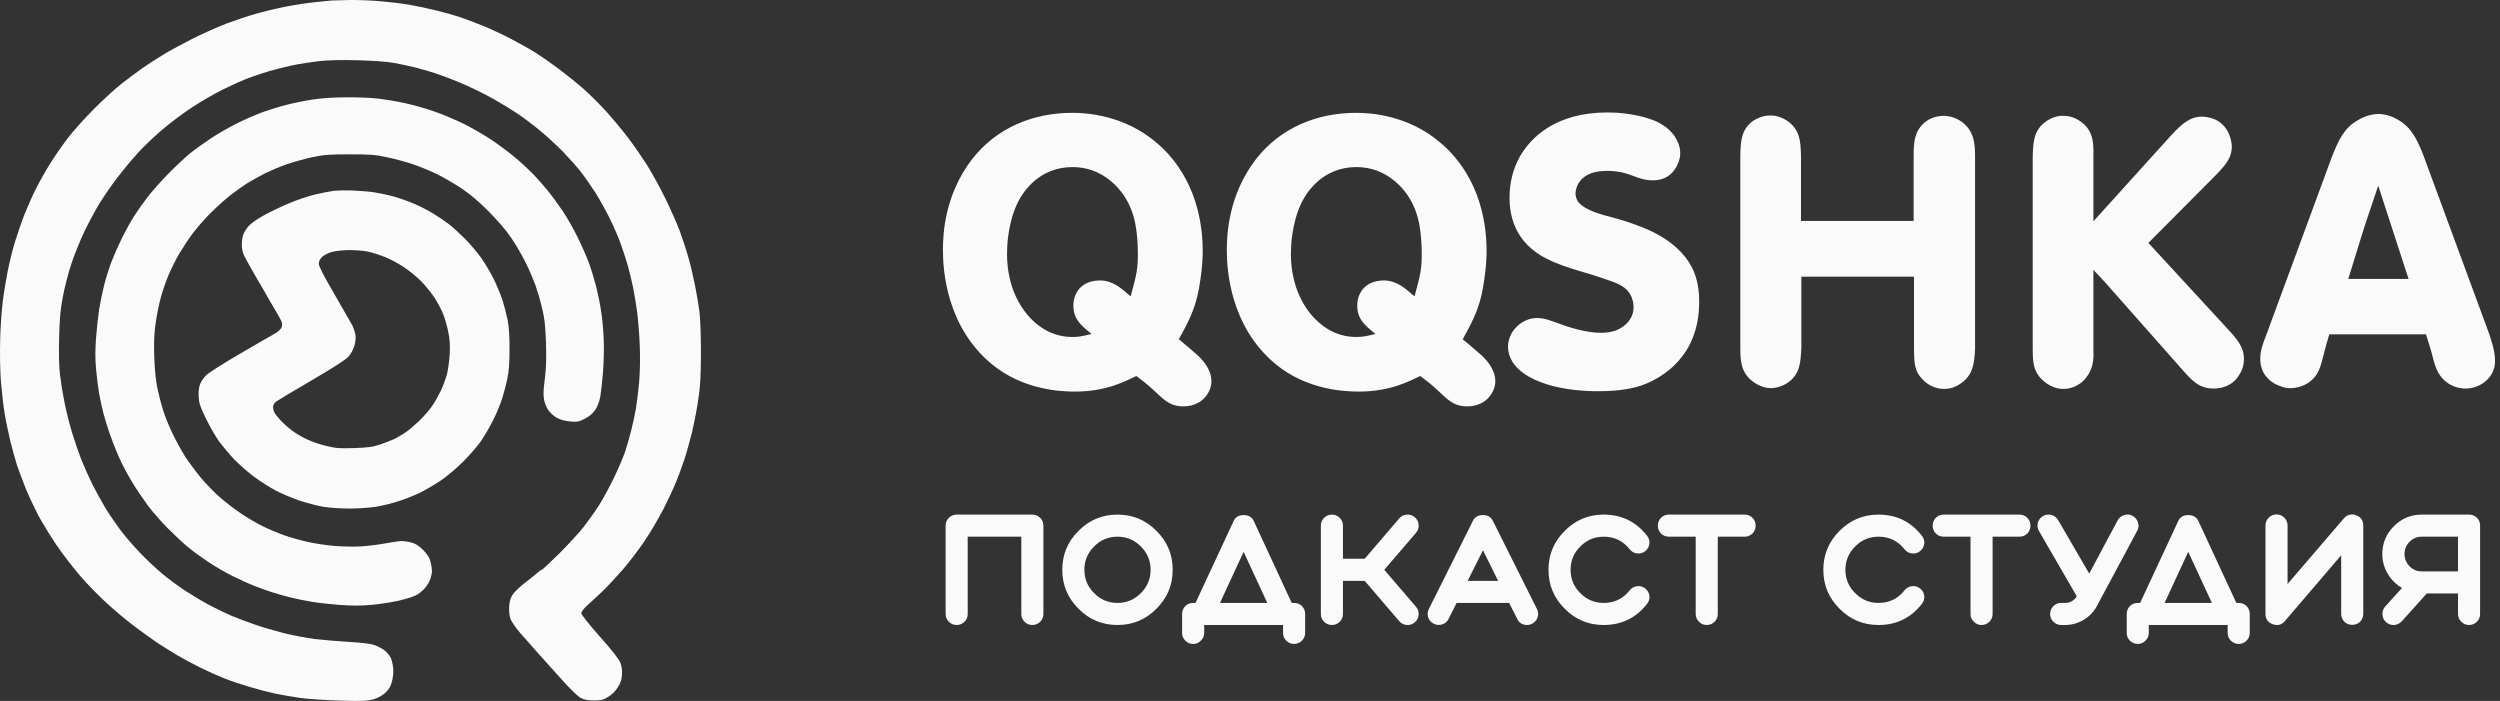 <?xml version="1.0" encoding="UTF-8"?> <svg xmlns="http://www.w3.org/2000/svg" width="214" height="60" viewBox="0 0 214 60" fill="none"><rect x="0" y="0" width="214" height="60" fill="#333333" stroke="none"/><path fill-rule="evenodd" clip-rule="evenodd" d="M32.444 0.094C31.681 0.032 30.538 -0.009 29.919 0.002C29.301 0.012 28.6 0.032 28.374 0.043C28.227 0.056 27.896 0.091 27.519 0.13C27.312 0.152 27.091 0.175 26.879 0.197C26.282 0.259 25.189 0.424 24.458 0.568C23.726 0.712 22.561 0.99 21.881 1.186C21.201 1.381 20.088 1.752 19.408 2.009C18.728 2.267 17.45 2.833 16.574 3.265C15.698 3.708 14.534 4.336 13.998 4.666C13.462 4.985 12.648 5.51 12.195 5.829C11.741 6.148 10.927 6.756 10.391 7.178C9.855 7.6 8.784 8.578 8.021 9.35C7.258 10.112 6.279 11.203 5.847 11.77C5.414 12.336 4.744 13.283 4.373 13.88C3.992 14.477 3.435 15.445 3.136 16.042C2.827 16.64 2.374 17.659 2.116 18.307C1.859 18.956 1.488 20.027 1.292 20.675C1.086 21.324 0.807 22.467 0.663 23.198C0.519 23.929 0.323 25.092 0.241 25.772C0.148 26.451 0.045 27.913 0.014 29.015C-0.017 30.22 0.004 31.661 0.076 32.619C0.148 33.494 0.292 34.77 0.406 35.45C0.519 36.129 0.756 37.221 0.91 37.869C1.075 38.518 1.323 39.404 1.457 39.826C1.601 40.248 1.931 41.133 2.188 41.782C2.456 42.43 2.93 43.45 3.239 44.047C3.559 44.644 4.249 45.776 4.775 46.569C5.311 47.362 6.249 48.587 6.857 49.287C7.465 49.998 8.505 51.058 9.165 51.655C9.824 52.263 10.886 53.148 11.535 53.632C12.184 54.116 13.06 54.755 13.483 55.032C13.905 55.31 14.678 55.794 15.183 56.093C15.688 56.392 16.564 56.855 17.12 57.133C17.667 57.411 18.584 57.823 19.151 58.049C19.717 58.276 20.727 58.615 21.397 58.811C22.057 59.007 23.046 59.264 23.582 59.377C24.118 59.49 25.097 59.655 25.746 59.748C26.395 59.841 27.93 59.933 29.146 59.974C31.022 60.026 31.455 60.005 31.96 59.861C32.341 59.758 32.691 59.563 32.97 59.316C33.279 59.027 33.433 58.78 33.547 58.358C33.639 58.018 33.691 57.565 33.66 57.225C33.639 56.917 33.536 56.494 33.444 56.299C33.351 56.103 33.104 55.815 32.887 55.65C32.671 55.496 32.289 55.3 32.032 55.208C31.743 55.105 30.95 55.012 29.919 54.95C29.012 54.899 27.694 54.785 26.982 54.703C26.271 54.621 25.066 54.384 24.303 54.199C23.541 54.003 22.448 53.684 21.881 53.488C21.315 53.292 20.428 52.963 19.923 52.757C19.418 52.541 18.532 52.119 17.965 51.82C17.399 51.522 16.451 50.955 15.853 50.564C15.255 50.173 14.348 49.504 13.843 49.071C13.338 48.649 12.483 47.846 11.947 47.28C11.411 46.724 10.659 45.849 10.278 45.334C9.897 44.819 9.33 43.995 9.021 43.481C8.711 42.966 8.227 42.08 7.928 41.504C7.64 40.917 7.217 39.98 6.99 39.414C6.764 38.847 6.393 37.766 6.166 37.025C5.939 36.274 5.641 35.079 5.507 34.369C5.362 33.658 5.197 32.598 5.125 32.001C5.053 31.332 5.022 30.148 5.063 28.861C5.105 27.234 5.166 26.503 5.383 25.391C5.527 24.608 5.857 23.332 6.115 22.56C6.372 21.777 6.898 20.49 7.279 19.697C7.671 18.905 8.237 17.865 8.536 17.381C8.835 16.897 9.34 16.156 9.649 15.733C9.958 15.311 10.247 14.941 10.278 14.91C10.309 14.879 10.494 14.652 10.69 14.395C10.886 14.138 11.401 13.54 11.824 13.067C12.256 12.593 13.143 11.739 13.792 11.183C14.441 10.617 15.606 9.741 16.368 9.237C17.131 8.722 18.367 8.012 19.099 7.651C19.831 7.291 20.83 6.848 21.315 6.663C21.799 6.488 22.561 6.231 23.015 6.097C23.468 5.963 24.375 5.736 25.024 5.592C25.674 5.458 26.745 5.294 27.395 5.222C28.137 5.149 29.363 5.119 30.692 5.16C31.96 5.191 33.176 5.283 33.732 5.386C34.248 5.479 35.103 5.664 35.639 5.798C36.175 5.932 37.102 6.21 37.7 6.426C38.297 6.632 39.338 7.044 40.018 7.353C40.699 7.662 41.719 8.176 42.285 8.496C42.852 8.815 43.728 9.35 44.243 9.69C44.759 10.03 45.635 10.689 46.202 11.162C46.768 11.626 47.654 12.439 48.17 12.964C48.685 13.499 49.355 14.251 49.674 14.652C49.994 15.054 50.56 15.857 50.942 16.454C51.323 17.051 51.9 18.091 52.23 18.771C52.56 19.45 52.972 20.398 53.137 20.881C53.312 21.365 53.58 22.179 53.724 22.683C53.868 23.188 54.075 24.052 54.188 24.588C54.301 25.123 54.456 26.112 54.549 26.781C54.631 27.44 54.734 28.716 54.765 29.612C54.806 30.58 54.786 31.805 54.714 32.67C54.641 33.463 54.518 34.503 54.435 34.987C54.353 35.471 54.167 36.304 54.033 36.84C53.899 37.375 53.662 38.189 53.518 38.642C53.364 39.095 52.931 40.114 52.549 40.907C52.168 41.699 51.591 42.76 51.261 43.275C50.931 43.789 50.354 44.593 49.983 45.076C49.612 45.56 48.664 46.59 47.881 47.372C47.098 48.145 46.418 48.783 46.356 48.783C46.304 48.783 46.16 48.876 46.047 48.989C45.934 49.102 45.459 49.483 44.996 49.843C44.532 50.193 44.037 50.667 43.893 50.883C43.697 51.182 43.615 51.47 43.584 51.913C43.563 52.263 43.605 52.726 43.687 52.953C43.759 53.179 44.14 53.735 44.532 54.188C44.924 54.641 45.562 55.362 45.944 55.784C46.325 56.206 47.242 57.225 47.964 58.039C48.788 58.955 49.448 59.604 49.705 59.738C50.004 59.902 50.313 59.954 50.849 59.954C51.478 59.954 51.643 59.913 52.075 59.645C52.395 59.449 52.694 59.14 52.889 58.832C53.127 58.461 53.219 58.162 53.24 57.751C53.271 57.359 53.219 57.02 53.096 56.711C52.972 56.412 52.354 55.619 51.333 54.477C50.416 53.437 49.757 52.613 49.757 52.489C49.757 52.376 49.973 52.088 50.241 51.851C50.438 51.676 50.784 51.352 51.13 51.028C51.274 50.894 51.417 50.76 51.55 50.636C51.993 50.214 52.797 49.349 53.333 48.731C53.868 48.114 54.714 46.991 55.208 46.26C55.703 45.529 56.404 44.315 56.785 43.584C57.156 42.852 57.64 41.833 57.846 41.319C58.063 40.804 58.392 39.908 58.588 39.311C58.784 38.714 59.072 37.674 59.237 36.994C59.402 36.315 59.639 35.09 59.763 34.266C59.949 33.041 59.99 32.32 60 30.25C60 28.768 59.949 27.306 59.876 26.698C59.804 26.132 59.629 25.092 59.485 24.382C59.34 23.672 59.093 22.611 58.918 22.014C58.753 21.417 58.423 20.428 58.197 19.8C57.96 19.172 57.413 17.927 56.97 17.02C56.527 16.114 55.826 14.838 55.425 14.189C55.012 13.54 54.301 12.501 53.827 11.873C53.353 11.245 52.519 10.236 51.962 9.618C51.395 8.99 50.499 8.094 49.963 7.62C49.427 7.147 48.469 6.375 47.85 5.911C47.232 5.448 46.346 4.83 45.892 4.542C45.439 4.254 44.491 3.718 43.78 3.348C43.069 2.977 41.976 2.462 41.358 2.215C40.74 1.958 39.853 1.628 39.4 1.474C38.947 1.319 38.04 1.062 37.391 0.908C36.741 0.743 35.67 0.516 35.02 0.403C34.371 0.29 33.207 0.156 32.444 0.094ZM32.321 8.434C31.764 8.372 30.558 8.321 29.631 8.331C28.569 8.331 27.518 8.403 26.725 8.526C26.045 8.629 25.045 8.835 24.509 8.979C23.973 9.113 23.108 9.381 22.603 9.556C22.098 9.731 21.119 10.153 20.439 10.483C19.759 10.812 18.718 11.399 18.12 11.8C17.522 12.192 16.688 12.789 16.265 13.129C15.843 13.479 14.977 14.282 14.359 14.92C13.73 15.569 12.937 16.465 12.597 16.918C12.246 17.37 11.751 18.081 11.483 18.493C11.226 18.894 10.762 19.728 10.453 20.346C10.154 20.953 9.742 21.89 9.536 22.426C9.33 22.961 9.052 23.867 8.907 24.433C8.763 25 8.577 25.926 8.485 26.493C8.402 27.059 8.279 28.171 8.217 28.964C8.145 30.003 8.145 30.745 8.227 31.64C8.289 32.32 8.413 33.267 8.495 33.751C8.588 34.235 8.753 34.976 8.856 35.398C8.969 35.821 9.206 36.582 9.381 37.097C9.556 37.612 9.897 38.487 10.144 39.053C10.391 39.62 10.906 40.598 11.277 41.215C11.648 41.833 12.277 42.76 12.658 43.275C13.04 43.789 13.812 44.665 14.369 45.231C14.936 45.797 15.739 46.549 16.162 46.889C16.584 47.239 17.357 47.794 17.862 48.124C18.367 48.464 19.254 48.978 19.82 49.267C20.387 49.555 21.294 49.967 21.83 50.173C22.366 50.389 23.087 50.636 23.427 50.739C23.767 50.852 24.416 51.027 24.87 51.141C25.323 51.254 26.107 51.419 26.622 51.501C27.137 51.594 28.219 51.717 29.043 51.779C30.187 51.861 30.857 51.861 31.877 51.769C32.609 51.697 33.67 51.532 34.217 51.398C34.773 51.264 35.402 51.069 35.608 50.955C35.824 50.852 36.164 50.585 36.36 50.358C36.556 50.132 36.783 49.761 36.844 49.545C36.916 49.329 36.978 49.02 36.978 48.865C36.978 48.7 36.927 48.361 36.855 48.093C36.762 47.722 36.597 47.465 36.216 47.074C35.824 46.693 35.567 46.528 35.196 46.435C34.928 46.363 34.557 46.312 34.371 46.312C34.196 46.312 33.578 46.405 33.011 46.508C32.444 46.621 31.465 46.734 30.847 46.775C30.208 46.806 29.198 46.785 28.528 46.724C27.879 46.662 26.9 46.518 26.364 46.394C25.828 46.281 24.921 46.024 24.355 45.828C23.788 45.632 22.933 45.272 22.448 45.025C21.964 44.788 21.15 44.304 20.645 43.965C20.14 43.625 19.326 43.007 18.841 42.585C18.357 42.163 17.625 41.411 17.203 40.907C16.78 40.392 16.183 39.589 15.863 39.105C15.554 38.621 15.059 37.715 14.761 37.097C14.462 36.48 14.111 35.594 13.967 35.141C13.823 34.688 13.606 33.854 13.483 33.288C13.338 32.598 13.246 31.702 13.204 30.559C13.163 29.283 13.194 28.562 13.318 27.677C13.411 27.028 13.606 26.05 13.751 25.515C13.895 24.979 14.194 24.094 14.421 23.558C14.647 23.023 15.08 22.158 15.379 21.654C15.688 21.149 16.193 20.377 16.512 19.955C16.832 19.533 17.491 18.771 17.996 18.266C18.491 17.772 19.264 17.072 19.717 16.712C20.171 16.361 20.851 15.878 21.232 15.641C21.624 15.414 22.294 15.033 22.726 14.817C23.169 14.601 23.994 14.251 24.561 14.055C25.128 13.86 26.107 13.592 26.725 13.458C27.694 13.252 28.157 13.211 29.919 13.211C31.692 13.211 32.135 13.242 33.114 13.458C33.732 13.582 34.711 13.849 35.278 14.035C35.845 14.22 36.793 14.611 37.391 14.899C37.988 15.198 38.936 15.744 39.503 16.125C40.204 16.588 40.946 17.216 41.822 18.091C42.667 18.946 43.347 19.739 43.8 20.418C44.182 20.984 44.718 21.911 44.996 22.477C45.284 23.044 45.655 23.929 45.841 24.433C46.016 24.938 46.284 25.844 46.418 26.441C46.624 27.296 46.686 27.903 46.737 29.375C46.779 30.734 46.748 31.558 46.634 32.464C46.511 33.36 46.5 33.844 46.572 34.214C46.624 34.503 46.789 34.914 46.954 35.131C47.108 35.357 47.438 35.645 47.696 35.779C47.984 35.934 48.417 36.047 48.829 36.078C49.427 36.129 49.561 36.099 50.066 35.841C50.447 35.645 50.736 35.398 50.952 35.09C51.148 34.791 51.303 34.389 51.385 33.957C51.447 33.586 51.56 32.619 51.622 31.795C51.684 30.961 51.715 29.695 51.673 28.933C51.643 28.191 51.539 27.121 51.447 26.575C51.364 26.019 51.179 25.123 51.045 24.588C50.911 24.052 50.653 23.188 50.478 22.683C50.303 22.179 49.86 21.149 49.499 20.418C49.149 19.687 48.541 18.616 48.159 18.05C47.778 17.484 47.201 16.701 46.871 16.3C46.541 15.898 46.006 15.291 45.676 14.941C45.336 14.591 44.656 13.952 44.14 13.52C43.625 13.088 42.698 12.387 42.079 11.976C41.461 11.564 40.389 10.946 39.709 10.606C39.029 10.267 37.865 9.783 37.133 9.525C36.401 9.268 35.237 8.949 34.557 8.804C33.877 8.66 32.867 8.496 32.321 8.434ZM32.053 16.465C31.651 16.403 30.837 16.331 30.249 16.31C29.672 16.279 28.899 16.3 28.528 16.341C28.157 16.392 27.446 16.537 26.931 16.66C26.416 16.784 25.488 17.093 24.87 17.35C24.252 17.597 23.252 18.071 22.665 18.39C21.984 18.761 21.469 19.131 21.242 19.389C21.057 19.615 20.851 19.965 20.799 20.161C20.738 20.356 20.696 20.706 20.696 20.933C20.696 21.159 20.748 21.509 20.82 21.705C20.892 21.901 21.376 22.796 21.902 23.692C22.427 24.578 22.86 25.319 22.86 25.34C22.86 25.35 23.108 25.793 23.427 26.318C23.736 26.832 24.045 27.378 24.097 27.522C24.166 27.694 24.166 27.865 24.097 28.037C24.045 28.181 23.777 28.418 23.499 28.572C23.231 28.716 21.902 29.489 20.542 30.281C19.181 31.074 17.893 31.888 17.677 32.093C17.46 32.299 17.213 32.649 17.131 32.876C17.028 33.144 16.976 33.514 17.007 33.957C17.038 34.534 17.131 34.812 17.646 35.862C17.976 36.541 18.491 37.437 18.8 37.849C19.109 38.25 19.666 38.92 20.047 39.321C20.439 39.723 21.191 40.392 21.727 40.793C22.263 41.195 23.128 41.741 23.633 42.008C24.148 42.276 25.045 42.647 25.643 42.852C26.24 43.048 27.137 43.285 27.652 43.378C28.168 43.46 29.167 43.532 29.919 43.532C30.682 43.532 31.681 43.46 32.238 43.367C32.774 43.275 33.629 43.069 34.145 42.894C34.66 42.729 35.443 42.42 35.896 42.204C36.35 41.977 37.164 41.514 37.7 41.154C38.246 40.783 39.111 40.062 39.658 39.506C40.194 38.971 40.874 38.178 41.173 37.756C41.461 37.334 41.935 36.531 42.213 35.965C42.502 35.398 42.842 34.565 42.986 34.111C43.13 33.658 43.326 32.897 43.429 32.413C43.563 31.774 43.615 31.084 43.615 29.89C43.625 28.747 43.563 27.975 43.45 27.368C43.347 26.884 43.151 26.122 43.007 25.669C42.852 25.216 42.512 24.402 42.255 23.867C41.987 23.332 41.502 22.518 41.183 22.065C40.853 21.612 40.235 20.871 39.792 20.428C39.349 19.986 38.73 19.419 38.421 19.183C38.112 18.946 37.504 18.534 37.081 18.277C36.659 18.019 35.917 17.638 35.433 17.432C34.948 17.226 34.165 16.948 33.681 16.815C33.196 16.681 32.465 16.526 32.053 16.465ZM28.424 21.562C28.105 21.644 27.734 21.84 27.569 21.994C27.384 22.179 27.291 22.375 27.291 22.581C27.291 22.787 27.724 23.641 28.641 25.206C29.383 26.483 30.073 27.688 30.176 27.883C30.269 28.079 30.383 28.429 30.424 28.655C30.465 28.923 30.434 29.263 30.331 29.603C30.248 29.912 30.022 30.323 29.826 30.529C29.61 30.787 28.486 31.497 26.714 32.537C25.189 33.422 23.818 34.246 23.663 34.359C23.471 34.503 23.375 34.668 23.375 34.853C23.375 35.018 23.447 35.255 23.54 35.399C23.643 35.543 23.88 35.831 24.086 36.058C24.292 36.274 24.715 36.645 25.024 36.871C25.333 37.108 25.91 37.448 26.312 37.623C26.714 37.808 27.445 38.066 27.961 38.179C28.754 38.375 29.094 38.395 30.331 38.354C31.526 38.313 31.908 38.261 32.578 38.035C33.01 37.891 33.567 37.664 33.814 37.551C34.051 37.427 34.453 37.191 34.711 37.016C34.968 36.84 35.494 36.398 35.885 36.027C36.267 35.657 36.782 35.07 37.009 34.73C37.246 34.39 37.575 33.783 37.761 33.391C37.946 32.99 38.163 32.393 38.256 32.053C38.348 31.713 38.451 30.951 38.493 30.354C38.534 29.53 38.513 29.067 38.369 28.398C38.276 27.914 38.07 27.224 37.926 26.854C37.771 26.483 37.431 25.845 37.163 25.433C36.885 25.031 36.38 24.403 36.019 24.043C35.669 23.693 35.03 23.168 34.608 22.89C34.185 22.602 33.464 22.21 33.01 22.025C32.557 21.84 31.887 21.623 31.516 21.541C31.145 21.459 30.434 21.407 29.919 21.407C29.404 21.407 28.734 21.479 28.424 21.562Z" fill="#FAFAFA"></path><path d="M80.945 52.555V44.995C80.945 44.734 81.035 44.514 81.215 44.334C81.404 44.145 81.629 44.05 81.89 44.05H88.37C88.631 44.05 88.856 44.145 89.045 44.334C89.225 44.514 89.315 44.734 89.315 44.995V52.555C89.315 52.816 89.225 53.036 89.045 53.217C88.856 53.406 88.631 53.5 88.37 53.5C88.109 53.5 87.884 53.406 87.695 53.217C87.515 53.036 87.425 52.816 87.425 52.555V45.94H82.835V52.555C82.835 52.816 82.745 53.036 82.565 53.217C82.376 53.406 82.151 53.5 81.89 53.5C81.629 53.5 81.404 53.406 81.215 53.217C81.035 53.036 80.945 52.816 80.945 52.555ZM97.655 46.777C97.106 46.219 96.44 45.94 95.657 45.94C94.874 45.94 94.208 46.219 93.659 46.777C93.101 47.326 92.822 47.992 92.822 48.775C92.822 49.558 93.101 50.224 93.659 50.773C94.208 51.331 94.874 51.61 95.657 51.61C96.44 51.61 97.106 51.331 97.655 50.773C98.213 50.224 98.492 49.558 98.492 48.775C98.492 47.992 98.213 47.326 97.655 46.777ZM98.991 52.109C98.073 53.036 96.962 53.5 95.657 53.5C94.352 53.5 93.24 53.036 92.322 52.109C91.395 51.191 90.932 50.08 90.932 48.775C90.932 47.47 91.395 46.358 92.322 45.441C93.24 44.514 94.352 44.05 95.657 44.05C96.962 44.05 98.073 44.514 98.991 45.441C99.918 46.358 100.382 47.47 100.382 48.775C100.382 50.08 99.918 51.191 98.991 52.109ZM104.429 51.61H108.479L106.454 47.236L104.429 51.61ZM111.449 54.837C111.26 55.026 111.035 55.12 110.774 55.12C110.513 55.12 110.288 55.026 110.099 54.837C109.919 54.657 109.829 54.436 109.829 54.175V53.5H103.079V54.175C103.079 54.436 102.984 54.657 102.795 54.837C102.615 55.026 102.395 55.12 102.134 55.12C101.873 55.12 101.648 55.026 101.459 54.837C101.279 54.657 101.189 54.436 101.189 54.175V52.555C101.189 52.294 101.279 52.069 101.459 51.88C101.648 51.7 101.873 51.61 102.134 51.61H102.336L105.603 44.59C105.756 44.257 106.04 44.09 106.454 44.09C106.868 44.09 107.156 44.257 107.318 44.59L110.571 51.61H110.774C111.035 51.61 111.26 51.7 111.449 51.88C111.629 52.069 111.719 52.294 111.719 52.555V54.175C111.719 54.436 111.629 54.657 111.449 54.837ZM113.066 52.555V44.995C113.066 44.734 113.156 44.514 113.336 44.334C113.525 44.145 113.75 44.05 114.011 44.05C114.272 44.05 114.497 44.145 114.686 44.334C114.866 44.514 114.956 44.734 114.956 44.995V47.83H116.819L119.776 44.374C119.947 44.176 120.163 44.068 120.424 44.05C120.676 44.032 120.905 44.108 121.112 44.279C121.31 44.45 121.418 44.666 121.436 44.928C121.454 45.188 121.378 45.418 121.207 45.616L118.493 48.775L121.207 51.934C121.378 52.132 121.454 52.361 121.436 52.623C121.418 52.883 121.31 53.099 121.112 53.27C120.932 53.423 120.725 53.5 120.491 53.5C120.203 53.5 119.965 53.392 119.776 53.176L116.819 49.72H114.956V52.555C114.956 52.816 114.866 53.036 114.686 53.217C114.497 53.406 114.272 53.5 114.011 53.5C113.75 53.5 113.525 53.406 113.336 53.217C113.156 53.036 113.066 52.816 113.066 52.555ZM125.633 49.72H128.239L126.943 47.101L125.633 49.72ZM127.78 44.563L131.56 52.123C131.677 52.357 131.695 52.6 131.614 52.852C131.533 53.095 131.375 53.275 131.141 53.392C131.006 53.464 130.867 53.5 130.723 53.5C130.327 53.5 130.043 53.325 129.872 52.974L129.184 51.61H124.688L124 52.974C123.883 53.208 123.703 53.365 123.46 53.446C123.208 53.527 122.965 53.509 122.731 53.392C122.497 53.275 122.339 53.095 122.258 52.852C122.177 52.6 122.195 52.357 122.312 52.123L126.092 44.563C126.254 44.248 126.538 44.09 126.943 44.09C127.339 44.09 127.618 44.248 127.78 44.563ZM133.942 52.109C133.015 51.191 132.551 50.08 132.551 48.775C132.551 47.47 133.015 46.358 133.942 45.441C134.86 44.514 135.971 44.05 137.276 44.05C138.806 44.05 140.044 44.653 140.989 45.859C141.151 46.066 141.218 46.295 141.191 46.547C141.155 46.809 141.034 47.02 140.827 47.182C140.62 47.344 140.39 47.407 140.138 47.371C139.877 47.344 139.666 47.227 139.504 47.02C138.937 46.3 138.194 45.94 137.276 45.94C136.493 45.94 135.827 46.219 135.278 46.777C134.72 47.326 134.441 47.992 134.441 48.775C134.441 49.558 134.72 50.224 135.278 50.773C135.827 51.331 136.493 51.61 137.276 51.61C138.194 51.61 138.937 51.25 139.504 50.53C139.666 50.323 139.877 50.206 140.138 50.179C140.39 50.143 140.62 50.206 140.827 50.368C141.034 50.53 141.155 50.742 141.191 51.002C141.218 51.255 141.151 51.484 140.989 51.691C140.044 52.897 138.806 53.5 137.276 53.5C135.971 53.5 134.86 53.036 133.942 52.109ZM145.152 45.94H142.857C142.596 45.94 142.371 45.85 142.182 45.67C142.002 45.481 141.912 45.256 141.912 44.995C141.912 44.734 142.002 44.509 142.182 44.32C142.371 44.14 142.596 44.05 142.857 44.05H149.337C149.598 44.05 149.823 44.14 150.012 44.32C150.192 44.509 150.282 44.734 150.282 44.995C150.282 45.256 150.192 45.481 150.012 45.67C149.823 45.85 149.598 45.94 149.337 45.94H147.042V52.555C147.042 52.816 146.952 53.036 146.772 53.217C146.583 53.406 146.358 53.5 146.097 53.5C145.836 53.5 145.615 53.406 145.435 53.217C145.246 53.036 145.152 52.816 145.152 52.555V45.94ZM157.467 52.109C156.54 51.191 156.077 50.08 156.077 48.775C156.077 47.47 156.54 46.358 157.467 45.441C158.385 44.514 159.497 44.05 160.802 44.05C162.332 44.05 163.569 44.653 164.514 45.859C164.676 46.066 164.744 46.295 164.717 46.547C164.681 46.809 164.559 47.02 164.352 47.182C164.145 47.344 163.916 47.407 163.664 47.371C163.403 47.344 163.191 47.227 163.029 47.02C162.462 46.3 161.72 45.94 160.802 45.94C160.019 45.94 159.353 46.219 158.804 46.777C158.246 47.326 157.967 47.992 157.967 48.775C157.967 49.558 158.246 50.224 158.804 50.773C159.353 51.331 160.019 51.61 160.802 51.61C161.72 51.61 162.462 51.25 163.029 50.53C163.191 50.323 163.403 50.206 163.664 50.179C163.916 50.143 164.145 50.206 164.352 50.368C164.559 50.53 164.681 50.742 164.717 51.002C164.744 51.255 164.676 51.484 164.514 51.691C163.569 52.897 162.332 53.5 160.802 53.5C159.497 53.5 158.385 53.036 157.467 52.109ZM168.677 45.94H166.382C166.121 45.94 165.896 45.85 165.707 45.67C165.527 45.481 165.437 45.256 165.437 44.995C165.437 44.734 165.527 44.509 165.707 44.32C165.896 44.14 166.121 44.05 166.382 44.05H172.862C173.123 44.05 173.348 44.14 173.537 44.32C173.717 44.509 173.807 44.734 173.807 44.995C173.807 45.256 173.717 45.481 173.537 45.67C173.348 45.85 173.123 45.94 172.862 45.94H170.567V52.555C170.567 52.816 170.477 53.036 170.297 53.217C170.108 53.406 169.883 53.5 169.622 53.5C169.361 53.5 169.141 53.406 168.961 53.217C168.772 53.036 168.677 52.816 168.677 52.555V45.94ZM176.435 51.61H176.759C177.2 51.61 177.537 51.421 177.771 51.043L174.545 45.468C174.41 45.242 174.374 45.004 174.437 44.752C174.509 44.5 174.657 44.306 174.882 44.172C175.107 44.045 175.346 44.014 175.598 44.077C175.85 44.149 176.043 44.297 176.178 44.523L178.838 49.099L181.268 44.55C181.394 44.316 181.583 44.163 181.835 44.09C182.087 44.01 182.325 44.032 182.55 44.158C182.784 44.284 182.937 44.473 183.009 44.725C183.09 44.977 183.068 45.215 182.942 45.441L179.499 51.867C179.229 52.37 178.851 52.767 178.365 53.054C177.87 53.352 177.335 53.5 176.759 53.5H176.435C176.174 53.5 175.953 53.406 175.773 53.217C175.584 53.036 175.49 52.816 175.49 52.555C175.49 52.294 175.584 52.069 175.773 51.88C175.953 51.7 176.174 51.61 176.435 51.61ZM185.288 51.61H189.338L187.313 47.236L185.288 51.61ZM192.308 54.837C192.119 55.026 191.894 55.12 191.633 55.12C191.372 55.12 191.147 55.026 190.958 54.837C190.778 54.657 190.688 54.436 190.688 54.175V53.5H183.938V54.175C183.938 54.436 183.843 54.657 183.654 54.837C183.474 55.026 183.254 55.12 182.993 55.12C182.732 55.12 182.507 55.026 182.318 54.837C182.138 54.657 182.048 54.436 182.048 54.175V52.555C182.048 52.294 182.138 52.069 182.318 51.88C182.507 51.7 182.732 51.61 182.993 51.61H183.195L186.462 44.59C186.615 44.257 186.899 44.09 187.313 44.09C187.727 44.09 188.015 44.257 188.177 44.59L191.43 51.61H191.633C191.894 51.61 192.119 51.7 192.308 51.88C192.488 52.069 192.578 52.294 192.578 52.555V54.175C192.578 54.436 192.488 54.657 192.308 54.837ZM193.925 52.541V44.981C193.925 44.721 194.015 44.5 194.195 44.32C194.384 44.131 194.609 44.036 194.87 44.036C195.131 44.036 195.356 44.131 195.545 44.32C195.725 44.5 195.815 44.721 195.815 44.981V49.99L200.635 44.374C200.824 44.149 201.062 44.036 201.35 44.036C201.467 44.036 201.575 44.059 201.674 44.104C202.088 44.248 202.295 44.541 202.295 44.981V52.541C202.295 52.803 202.205 53.028 202.025 53.217C201.836 53.397 201.611 53.486 201.35 53.486C201.089 53.486 200.864 53.397 200.675 53.217C200.495 53.028 200.405 52.803 200.405 52.541V47.533L195.586 53.163C195.307 53.495 194.96 53.586 194.546 53.432C194.132 53.279 193.925 52.983 193.925 52.541ZM210.406 48.91V45.94H207.301C206.896 45.94 206.549 46.084 206.261 46.372C205.973 46.66 205.829 47.011 205.829 47.425C205.829 47.83 205.973 48.181 206.261 48.478C206.549 48.766 206.896 48.91 207.301 48.91H210.406ZM212.296 44.995V52.555C212.296 52.816 212.206 53.036 212.026 53.217C211.837 53.406 211.612 53.5 211.351 53.5C211.09 53.5 210.869 53.406 210.689 53.217C210.5 53.036 210.406 52.816 210.406 52.555V50.8H207.733L205.586 53.19C205.388 53.397 205.15 53.5 204.871 53.5C204.637 53.5 204.43 53.419 204.25 53.257C204.052 53.086 203.948 52.87 203.939 52.609C203.921 52.348 203.998 52.118 204.169 51.92L205.613 50.328C205.1 50.031 204.695 49.63 204.398 49.126C204.083 48.604 203.926 48.037 203.926 47.425C203.926 46.498 204.259 45.702 204.925 45.035C205.582 44.379 206.374 44.05 207.301 44.05H211.351C211.612 44.05 211.837 44.14 212.026 44.32C212.206 44.509 212.296 44.734 212.296 44.995Z" fill="#FAFAFA"></path><path d="M100.907 29.039C101.329 29.396 101.784 29.754 102.206 30.143C102.4 30.305 103.699 31.312 103.699 32.643C103.699 33.13 103.504 33.487 103.407 33.649C102.79 34.721 101.654 34.785 101.297 34.785C100.03 34.785 99.543 34.104 98.635 33.292C98.213 32.903 97.758 32.545 97.271 32.188C96.297 32.643 94.706 33.519 92.012 33.519C90.811 33.519 87.564 33.39 84.87 31.149C80.974 27.903 80.714 23.034 80.714 21.41C80.714 20.079 80.844 16.703 83.214 13.619C85.292 10.957 88.408 9.658 91.784 9.658C93.018 9.658 96.2 9.853 98.927 12.158C100.517 13.457 102.952 16.346 102.952 21.54C102.952 21.865 102.92 22.871 102.757 23.91C102.465 26.053 101.978 27.124 100.907 29.039ZM96.784 25.371C97.336 23.391 97.401 22.904 97.401 21.702C97.401 20.923 97.336 20.209 97.303 19.949C97.206 19.17 96.979 17.093 95.096 15.502C94.154 14.723 93.051 14.301 91.817 14.301C88.96 14.301 87.597 16.411 87.175 17.222C86.623 18.294 86.428 19.43 86.363 19.82C86.298 20.209 86.201 20.826 86.201 21.767C86.201 22.254 86.233 23.293 86.623 24.527C87.369 26.832 89.252 28.845 91.752 28.845C92.239 28.845 92.564 28.812 93.44 28.585C92.596 27.903 91.882 27.351 91.882 26.183C91.882 25.988 91.882 25.598 92.109 25.144C92.629 24.072 93.765 24.007 94.154 24.007C95.258 24.007 96.005 24.689 96.784 25.371ZM125.207 29.039C125.629 29.396 126.084 29.754 126.506 30.143C126.7 30.305 127.999 31.312 127.999 32.643C127.999 33.13 127.804 33.487 127.707 33.649C127.09 34.721 125.954 34.785 125.597 34.785C124.33 34.785 123.844 34.104 122.935 33.292C122.512 32.903 122.058 32.545 121.571 32.188C120.597 32.643 119.006 33.519 116.312 33.519C115.111 33.519 111.864 33.39 109.17 31.149C105.274 27.903 105.014 23.034 105.014 21.41C105.014 20.079 105.144 16.703 107.514 13.619C109.592 10.957 112.708 9.658 116.085 9.658C117.318 9.658 120.5 9.853 123.227 12.158C124.817 13.457 127.252 16.346 127.252 21.54C127.252 21.865 127.22 22.871 127.057 23.91C126.765 26.053 126.278 27.124 125.207 29.039ZM121.084 25.371C121.636 23.391 121.701 22.904 121.701 21.702C121.701 20.923 121.636 20.209 121.603 19.949C121.506 19.17 121.279 17.093 119.396 15.502C118.454 14.723 117.351 14.301 116.117 14.301C113.26 14.301 111.897 16.411 111.475 17.222C110.923 18.294 110.728 19.43 110.663 19.82C110.598 20.209 110.501 20.826 110.501 21.767C110.501 22.254 110.533 23.293 110.923 24.527C111.669 26.832 113.552 28.845 116.052 28.845C116.539 28.845 116.864 28.812 117.74 28.585C116.896 27.903 116.182 27.351 116.182 26.183C116.182 25.988 116.182 25.598 116.409 25.144C116.929 24.072 118.065 24.007 118.454 24.007C119.558 24.007 120.305 24.689 121.084 25.371ZM129.119 29.299C129.184 28.91 129.347 28.617 129.412 28.488C129.899 27.708 130.71 27.221 131.554 27.221C132.269 27.221 132.723 27.449 134.022 27.903C134.346 28 135.71 28.488 137.073 28.488C137.528 28.488 137.917 28.422 138.307 28.293C139.151 27.968 139.833 27.254 139.833 26.312C139.833 25.663 139.573 25.046 139.086 24.657C138.567 24.235 137.755 24.007 136.391 23.553C135.515 23.293 134.638 23.034 133.794 22.741C133.405 22.579 132.983 22.449 132.626 22.254C129.509 20.826 129.217 18.229 129.217 16.898C129.217 15.664 129.509 14.43 130.126 13.359C131.067 11.736 133.21 9.626 137.593 9.626C139.67 9.626 141.164 10.113 141.878 10.437C142.105 10.567 142.722 10.859 143.209 11.476C143.566 11.931 143.826 12.515 143.826 13.067C143.826 13.294 143.826 13.457 143.696 13.846C143.501 14.398 142.949 15.437 141.488 15.437C140.514 15.437 139.995 15.08 139.086 14.82C138.891 14.755 138.274 14.625 137.593 14.625C136.099 14.625 135.45 15.145 135.093 15.729C134.898 16.119 134.866 16.411 134.866 16.573C134.866 16.703 134.898 16.995 135.093 17.287C135.71 18.034 137.171 18.391 138.047 18.618C138.761 18.813 139.508 19.04 140.255 19.332C140.936 19.592 143.956 20.664 145.027 23.326C145.449 24.397 145.449 25.436 145.449 25.858C145.449 30.5 142.3 32.318 140.677 32.935C139.898 33.227 138.729 33.487 136.781 33.487C136.424 33.487 132.106 33.552 129.996 31.604C129.087 30.76 129.022 29.819 129.119 29.299ZM154.165 18.91H163.807V13.262C163.807 12.126 163.904 11.152 164.813 10.437C165.04 10.242 165.592 9.918 166.371 9.918C166.891 9.918 167.41 10.08 167.897 10.405C169.001 11.216 169.066 12.255 169.066 13.521V29.851C169.001 31.085 168.904 32.091 167.865 32.805C167.248 33.26 166.696 33.292 166.404 33.292C165.657 33.292 164.943 32.935 164.456 32.351C163.969 31.799 163.839 31.279 163.839 29.851V23.683H154.197V29.754C154.132 30.987 154.1 31.994 153.061 32.74C152.444 33.162 151.827 33.227 151.568 33.227C151.308 33.227 150.691 33.13 150.107 32.708C149.036 31.929 148.971 30.955 148.971 29.721V13.294C149.003 12.093 149.036 11.087 150.074 10.34C150.302 10.21 150.789 9.885 151.535 9.885C151.827 9.885 152.314 9.918 152.931 10.307C154.068 11.054 154.132 12.06 154.165 13.327V18.91ZM179.195 18.943L185.98 11.444C186.727 10.665 187.441 9.983 188.48 9.983C188.642 9.983 189.194 10.015 189.713 10.275C190.882 10.892 191.044 12.19 191.044 12.58C191.012 13.359 190.752 13.879 189.746 14.917L183.902 20.793L190.785 28.26C191.434 28.974 192.083 29.689 192.083 30.727C192.083 31.215 191.953 31.669 191.694 32.059C191.077 33.162 189.908 33.26 189.486 33.26C188.252 33.26 187.636 32.578 186.856 31.701L180.169 24.137L179.195 23.098V30.013C179.195 30.338 179.292 31.247 178.74 32.091C178.286 32.838 177.474 33.292 176.63 33.292C175.526 33.292 174.78 32.513 174.552 32.221C174.001 31.539 174.001 30.663 174.001 29.786V13.457C174.033 12.223 174.066 11.216 175.039 10.47C175.656 9.983 176.338 9.885 176.63 9.918C176.922 9.918 177.442 9.95 178.059 10.372C179.162 11.119 179.227 12.158 179.195 13.392V18.943ZM207.666 28.617H199.388C199.225 29.169 199.063 29.689 198.933 30.241C198.641 31.377 198.511 32.156 197.537 32.805C197.115 33.065 196.563 33.227 196.044 33.227C195.719 33.227 195.459 33.162 195.135 33.032C194.648 32.87 193.479 32.253 193.479 30.727C193.479 30.013 193.706 29.396 193.966 28.747L199.647 13.327C200.167 12.06 200.621 10.957 201.855 10.275C202.05 10.145 202.796 9.756 203.608 9.756C203.9 9.756 204.517 9.82 205.199 10.21C206.432 10.892 206.887 11.931 207.406 13.197L213.088 28.617C213.12 28.78 213.575 29.916 213.575 30.857C213.575 30.987 213.575 31.344 213.445 31.669C213.088 32.643 212.081 33.26 211.042 33.26C210.783 33.26 210.263 33.227 209.646 32.87C208.543 32.156 208.413 31.182 208.088 29.981C207.958 29.526 207.796 29.072 207.666 28.617ZM202.277 19.787L201.011 23.878H206.173L203.576 15.891C203.154 17.19 202.699 18.456 202.277 19.787Z" fill="#FAFAFA"></path></svg> 